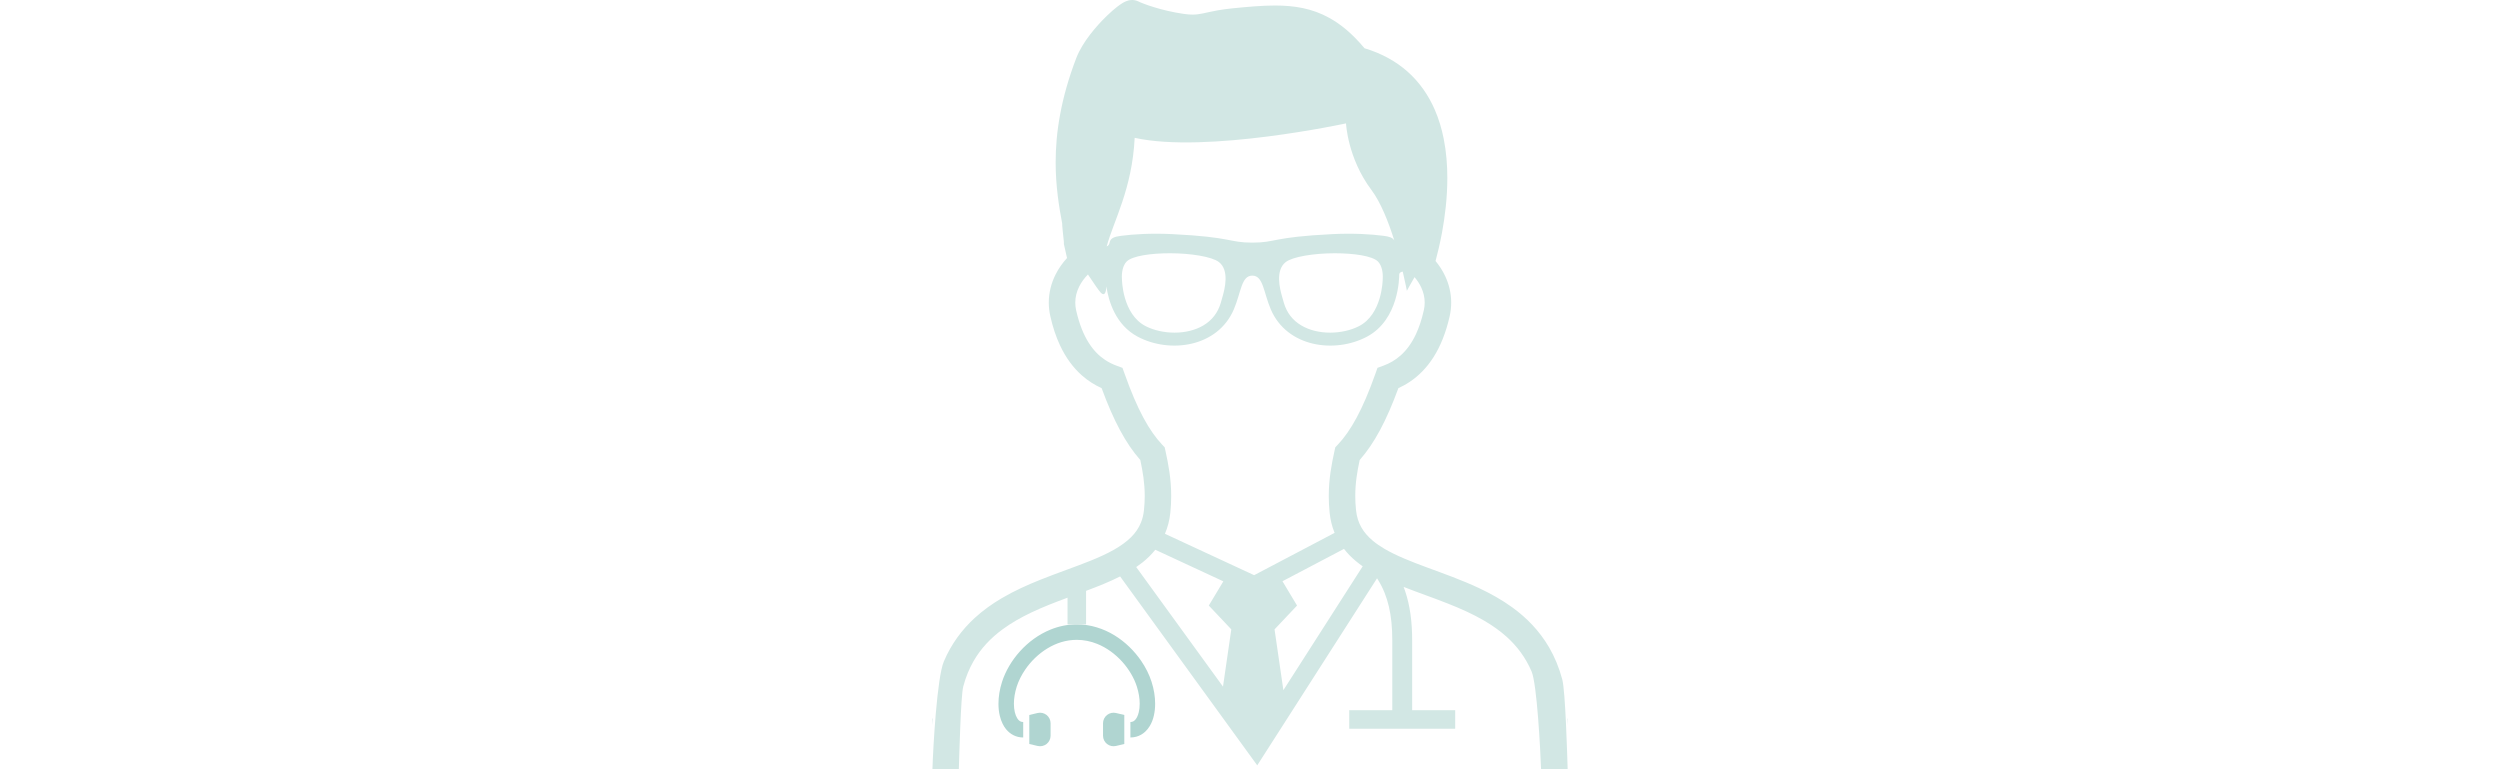 <?xml version="1.0" encoding="utf-8"?>
<!-- Generator: Adobe Illustrator 16.2.1, SVG Export Plug-In . SVG Version: 6.00 Build 0)  -->
<!DOCTYPE svg PUBLIC "-//W3C//DTD SVG 1.1//EN" "http://www.w3.org/Graphics/SVG/1.1/DTD/svg11.dtd">
<svg version="1.1" xmlns="http://www.w3.org/2000/svg" xmlns:xlink="http://www.w3.org/1999/xlink" x="0px" y="0px" width="520px"
	 height="160px" viewBox="0 0 520 160" enable-background="new 0 0 520 160" xml:space="preserve">
<g id="レイヤー_1">
</g>
<g id="文字">
	<g>
		<g>
			<path fill="#B0D5D1" d="M212.154,135.473c-1.721,1.912-3.008,4.112-3.725,6.338c-0.504,1.568-0.748,3.115-0.748,4.564
				c0,0.885,0.088,1.727,0.279,2.523c0.145,0.591,0.34,1.156,0.602,1.676c0.195,0.396,0.43,0.771,0.707,1.11
				c0.418,0.504,0.932,0.94,1.543,1.243c0.607,0.309,1.305,0.473,2.016,0.468v-3.212c-0.148,0-0.262-0.021-0.371-0.052
				c-0.189-0.051-0.344-0.139-0.52-0.293c-0.121-0.118-0.256-0.272-0.379-0.483c-0.186-0.303-0.359-0.725-0.477-1.229
				c-0.121-0.508-0.188-1.1-0.188-1.752c0-1.085,0.191-2.318,0.592-3.582c0.377-1.162,0.971-2.365,1.752-3.506
				c1.168-1.717,2.762-3.284,4.602-4.404c0.914-0.561,1.902-1.014,2.924-1.322c1.029-0.309,2.104-0.473,3.213-0.473
				c1.48,0,2.898,0.299,4.225,0.833c1.982,0.792,3.777,2.124,5.213,3.71c1.428,1.584,2.492,3.424,3.047,5.162
				c0.406,1.264,0.596,2.497,0.596,3.582c0,0.662-0.07,1.264-0.193,1.773c-0.09,0.38-0.211,0.719-0.346,0.986
				c-0.104,0.205-0.211,0.37-0.324,0.508c-0.164,0.201-0.33,0.33-0.488,0.412c-0.164,0.077-0.334,0.123-0.58,0.129v3.212
				c0.422,0.005,0.836-0.056,1.234-0.164c0.691-0.19,1.314-0.55,1.824-1.019c0.379-0.35,0.699-0.75,0.961-1.186
				c0.402-0.658,0.68-1.389,0.857-2.17c0.18-0.781,0.268-1.613,0.268-2.482c0-1.449-0.242-3.002-0.746-4.564
				c-0.477-1.485-1.207-2.954-2.152-4.338c-1.418-2.071-3.311-3.953-5.582-5.34c-1.137-0.689-2.363-1.254-3.676-1.645
				c-1.311-0.401-2.699-0.617-4.137-0.617c-1.918,0-3.746,0.391-5.418,1.064C216.047,131.943,213.875,133.566,212.154,135.473z"/>
			<path fill="#B0D5D1" d="M230.262,148.718c-0.523,0.417-0.832,1.044-0.832,1.718v2.596c0,0.668,0.309,1.299,0.832,1.717
				c0.523,0.41,1.211,0.564,1.861,0.41l1.732-0.41v-6.035l-1.732-0.41C231.473,148.148,230.785,148.303,230.262,148.718z"/>
			<path fill="#B0D5D1" d="M215.828,148.303l-1.734,0.41v6.035l1.734,0.41c0.648,0.154,1.34,0,1.863-0.41
				c0.523-0.418,0.83-1.049,0.83-1.717v-2.596c0-0.674-0.307-1.301-0.83-1.718C217.168,148.302,216.477,148.148,215.828,148.303z"/>
			<path fill="#D2E7E4" d="M200.354,142.803c0.529-2.005,1.26-3.746,2.146-5.289c1.555-2.698,3.594-4.816,6.02-6.6
				c1.809-1.342,3.84-2.486,5.988-3.51c2.41-1.146,4.969-2.133,7.539-3.084v5.551h1.93l0,0h1.926v-6.975
				c2.457-0.92,4.852-1.865,7.082-2.996l28.52,39.293l24.918-38.902c0.078,0.118,0.156,0.236,0.227,0.35
				c1.039,1.67,1.764,3.49,2.246,5.551c0.48,2.056,0.699,4.358,0.699,6.924c0,5.941,0,11.116,0,14.602h-8.953v3.859h22.039v-3.859
				h-8.953c0-3.485,0-8.66,0-14.602c0-3.736-0.426-7.139-1.484-10.244c-0.094-0.268-0.191-0.534-0.293-0.797
				c3.012,1.188,6.16,2.256,9.215,3.471c2.617,1.031,5.154,2.162,7.463,3.504c1.736,1.008,3.346,2.138,4.775,3.423
				c2.143,1.948,3.9,4.245,5.166,7.19c1.129,2.637,1.832,16.389,1.973,20.338h5.531c-0.092-2.983-0.467-16.23-1.123-18.688
				c-0.662-2.479-1.596-4.698-2.746-6.672c-2.023-3.469-4.695-6.168-7.645-8.306c-2.215-1.604-4.58-2.914-6.984-4.039
				c-3.604-1.687-7.289-2.982-10.691-4.241c-3.402-1.254-6.512-2.482-8.934-3.911c-0.883-0.524-1.68-1.069-2.367-1.64
				c-1.027-0.857-1.832-1.773-2.412-2.795c-0.58-1.023-0.971-2.175-1.119-3.613c-0.109-1.028-0.156-1.995-0.156-2.92
				c0-2.725,0.402-5.084,0.918-7.494c1.52-1.717,2.912-3.763,4.227-6.209c1.322-2.461,2.576-5.335,3.824-8.738
				c0.805-0.364,1.609-0.802,2.396-1.336c1.799-1.202,3.504-2.888,4.928-5.134c1.42-2.246,2.561-5.037,3.342-8.48
				c0.215-0.956,0.318-1.906,0.318-2.842c0.004-1.953-0.457-3.813-1.234-5.479c-0.539-1.157-1.223-2.215-2.02-3.176
				c0.406-1.501,0.898-3.521,1.342-5.885c0.607-3.284,1.109-7.232,1.109-11.38c0-2.678-0.209-5.443-0.756-8.172
				c-0.404-2.046-1.006-4.076-1.85-6.02c-1.268-2.924-3.115-5.674-5.678-7.945c-2.375-2.102-5.352-3.778-8.945-4.852
				c-1.27-1.521-2.543-2.816-3.85-3.917c-1.131-0.946-2.287-1.742-3.469-2.395c-1.777-0.987-3.619-1.64-5.504-2.036
				c-1.889-0.396-3.809-0.539-5.803-0.539c-2.75,0-5.645,0.272-8.842,0.586c-1.209,0.123-2.221,0.272-3.1,0.426
				c-1.309,0.236-2.291,0.478-3.078,0.637c-0.395,0.078-0.738,0.139-1.078,0.18c-0.34,0.036-0.67,0.062-1.043,0.062
				c-0.504,0-1.086-0.041-1.844-0.15c-2.332-0.338-4.457-0.863-6.129-1.377c-0.832-0.251-1.551-0.503-2.117-0.718
				c-0.283-0.109-0.531-0.206-0.727-0.288c-0.199-0.083-0.348-0.16-0.436-0.201l0.006,0.005c-0.258-0.133-0.504-0.206-0.727-0.247
				C235.859,0.011,235.664,0,235.494,0c-0.354,0-0.607,0.052-0.807,0.103c-0.199,0.052-0.355,0.114-0.492,0.17
				c-0.27,0.108-0.473,0.221-0.68,0.344c-0.375,0.226-0.734,0.478-1.115,0.771c-0.664,0.514-1.393,1.151-2.17,1.901
				c-1.162,1.12-2.404,2.477-3.535,3.957c-0.566,0.735-1.096,1.506-1.574,2.303c-0.477,0.797-0.898,1.614-1.234,2.473
				c-1.633,4.25-2.713,8.167-3.379,11.78c-0.676,3.613-0.932,6.923-0.932,9.961c0,4.97,0.693,9.185,1.361,12.746
				c0,0.17,0.006,0.329,0.016,0.499c0.021,0.334,0.059,0.679,0.094,1.039c0.055,0.534,0.117,1.084,0.164,1.546
				c0.023,0.231,0.047,0.437,0.062,0.597c0.004,0.077,0.01,0.148,0.01,0.201l0.006,0.051v0.016v0.005v0.304l0.652,2.903
				c-0.941,1.028-1.754,2.18-2.387,3.444c-0.883,1.758-1.406,3.742-1.406,5.839c0,0.926,0.107,1.881,0.324,2.832
				c0.512,2.297,1.195,4.301,2.012,6.049c1.227,2.626,2.777,4.668,4.492,6.199c1.332,1.192,2.756,2.061,4.164,2.704
				c1.244,3.402,2.498,6.27,3.82,8.732c1.314,2.451,2.703,4.492,4.223,6.208c0.516,2.411,0.916,4.775,0.922,7.499
				c0,0.926-0.053,1.893-0.16,2.92c-0.102,0.986-0.316,1.84-0.633,2.611c-0.465,1.151-1.152,2.133-2.082,3.062
				c-0.93,0.916-2.117,1.773-3.52,2.57c-1.422,0.807-3.074,1.562-4.867,2.283c-3.145,1.273-6.732,2.477-10.367,3.931
				c-2.725,1.085-5.484,2.323-8.115,3.87c-1.975,1.162-3.871,2.509-5.619,4.107c-2.613,2.395-4.871,5.381-6.43,9.071
				c-1.418,3.356-2.227,17.833-2.367,22.397h5.492C199.523,157.492,199.84,144.749,200.354,142.803z M283.441,117.793
				l-16.498,25.765l-1.838-12.648l4.68-4.955l-3.031-5.058l12.797-6.728c0.355,0.458,0.73,0.89,1.125,1.3
				C281.525,116.338,282.457,117.104,283.441,117.793z M236.012,28.669c14.875,3.3,43.961-3.006,43.961-3.006
				s0.314,7.211,5.273,13.831c1.953,2.6,3.562,6.667,4.77,10.531c-0.324-0.601-1.084-0.829-2.219-0.971
				c-2.551-0.344-6.34-0.566-10.604-0.36c-12.676,0.623-11.734,1.773-16.709,1.773c-4.977,0-4.035-1.151-16.711-1.773
				c-4.266-0.206-8.053,0.017-10.607,0.36c-1.326,0.174-2.158,0.441-2.35,1.326c-0.066,0.329-0.168,0.699-0.627,0.879
				C231.594,46.017,235.5,39.319,236.012,28.669z M287.605,58.048c0,0.072-0.051,7.34-4.996,9.822
				c-1.68,0.848-3.787,1.315-5.93,1.321c-2.262,0-4.328-0.514-5.979-1.485c-1.826-1.069-3.053-2.657-3.654-4.708
				c-0.145-0.479-0.271-0.957-0.406-1.419c-0.391-1.414-1.445-5.34,0.793-7.067c1.438-1.126,5.904-1.835,10.186-1.835
				c3.889,0,7.857,0.529,9.021,1.742C287.404,55.222,287.703,56.65,287.605,58.048z M254.324,61.579
				c-0.131,0.462-0.266,0.94-0.402,1.419c-0.602,2.051-1.832,3.639-3.65,4.708c-1.654,0.971-3.723,1.485-5.984,1.485
				c-2.143-0.005-4.244-0.473-5.932-1.321c-4.941-2.483-4.99-9.75-4.994-9.822c-0.1-1.398,0.199-2.827,0.961-3.628
				c1.166-1.213,5.135-1.743,9.025-1.743c4.275,0,8.746,0.708,10.191,1.835C255.77,56.239,254.717,60.166,254.324,61.579z
				 M237.812,86.861c-1.291-2.405-2.574-5.396-3.898-9.127l-0.436-1.218l-1.213-0.447c-0.844-0.308-1.664-0.709-2.449-1.239
				c-1.189-0.796-2.316-1.886-3.348-3.51c-1.035-1.625-1.957-3.804-2.627-6.749c-0.127-0.561-0.182-1.095-0.182-1.619
				c0-1.183,0.285-2.303,0.824-3.372c0.441-0.89,1.059-1.727,1.809-2.489c1.266,1.913,2.314,3.428,2.695,3.809
				c0.723,0.725,1.084,0.026,1.141-1.331c0.445,3.017,1.883,7.998,6.512,10.459c6.666,3.541,16.617,2.214,19.994-5.669
				c1.525-3.557,1.545-7.031,3.85-7.031c2.297,0,2.322,3.475,3.848,7.031c3.383,7.884,13.332,9.21,20,5.669
				c6.66-3.542,6.707-12.31,6.707-12.927c0-0.319,0.305-0.56,0.734-0.607c0.566,2.38,0.859,3.994,0.859,3.994
				s0.637-1.219,1.594-2.843c0.57,0.668,1.043,1.388,1.393,2.138c0.467,1.007,0.719,2.062,0.719,3.156
				c0,0.529-0.057,1.069-0.186,1.624c-0.441,1.963-1.002,3.587-1.629,4.934c-0.945,2.015-2.035,3.402-3.176,4.42
				c-1.137,1.018-2.35,1.681-3.609,2.148l-1.217,0.442l-0.432,1.224c-1.32,3.731-2.611,6.729-3.902,9.127
				c-1.295,2.406-2.578,4.215-3.916,5.623l-0.529,0.561l-0.164,0.746c-0.598,2.748-1.191,5.787-1.191,9.385
				c0,1.11,0.055,2.267,0.18,3.484c0.148,1.43,0.477,2.771,0.965,4.004c0.021,0.057,0.051,0.119,0.074,0.17l-16.742,8.805
				l-18.555-8.609c0.57-1.336,0.957-2.796,1.121-4.369c0.129-1.218,0.18-2.373,0.18-3.484c0.006-3.598-0.59-6.641-1.191-9.391
				l-0.164-0.745l-0.531-0.556C240.393,91.066,239.102,89.268,237.812,86.861z M237.664,116.97c0.965-0.775,1.855-1.645,2.641-2.62
				l14.15,6.568l-3.023,5.037l4.678,4.955l-1.727,11.908l-18.051-24.871C236.789,117.633,237.234,117.31,237.664,116.97z"/>
			<path fill="#B0D5D1" d="M193.887,149.474v1.369c0-0.475,0.043-0.908,0.059-1.369H193.887z"/>
			<path fill="#B0D5D1" d="M326.072,149.474c0.014,0.455,0.041,0.9,0.041,1.369v-1.369H326.072z"/>
		</g>
		<rect fill="none" width="520" height="160"/>
	</g>
</g>
</svg>
